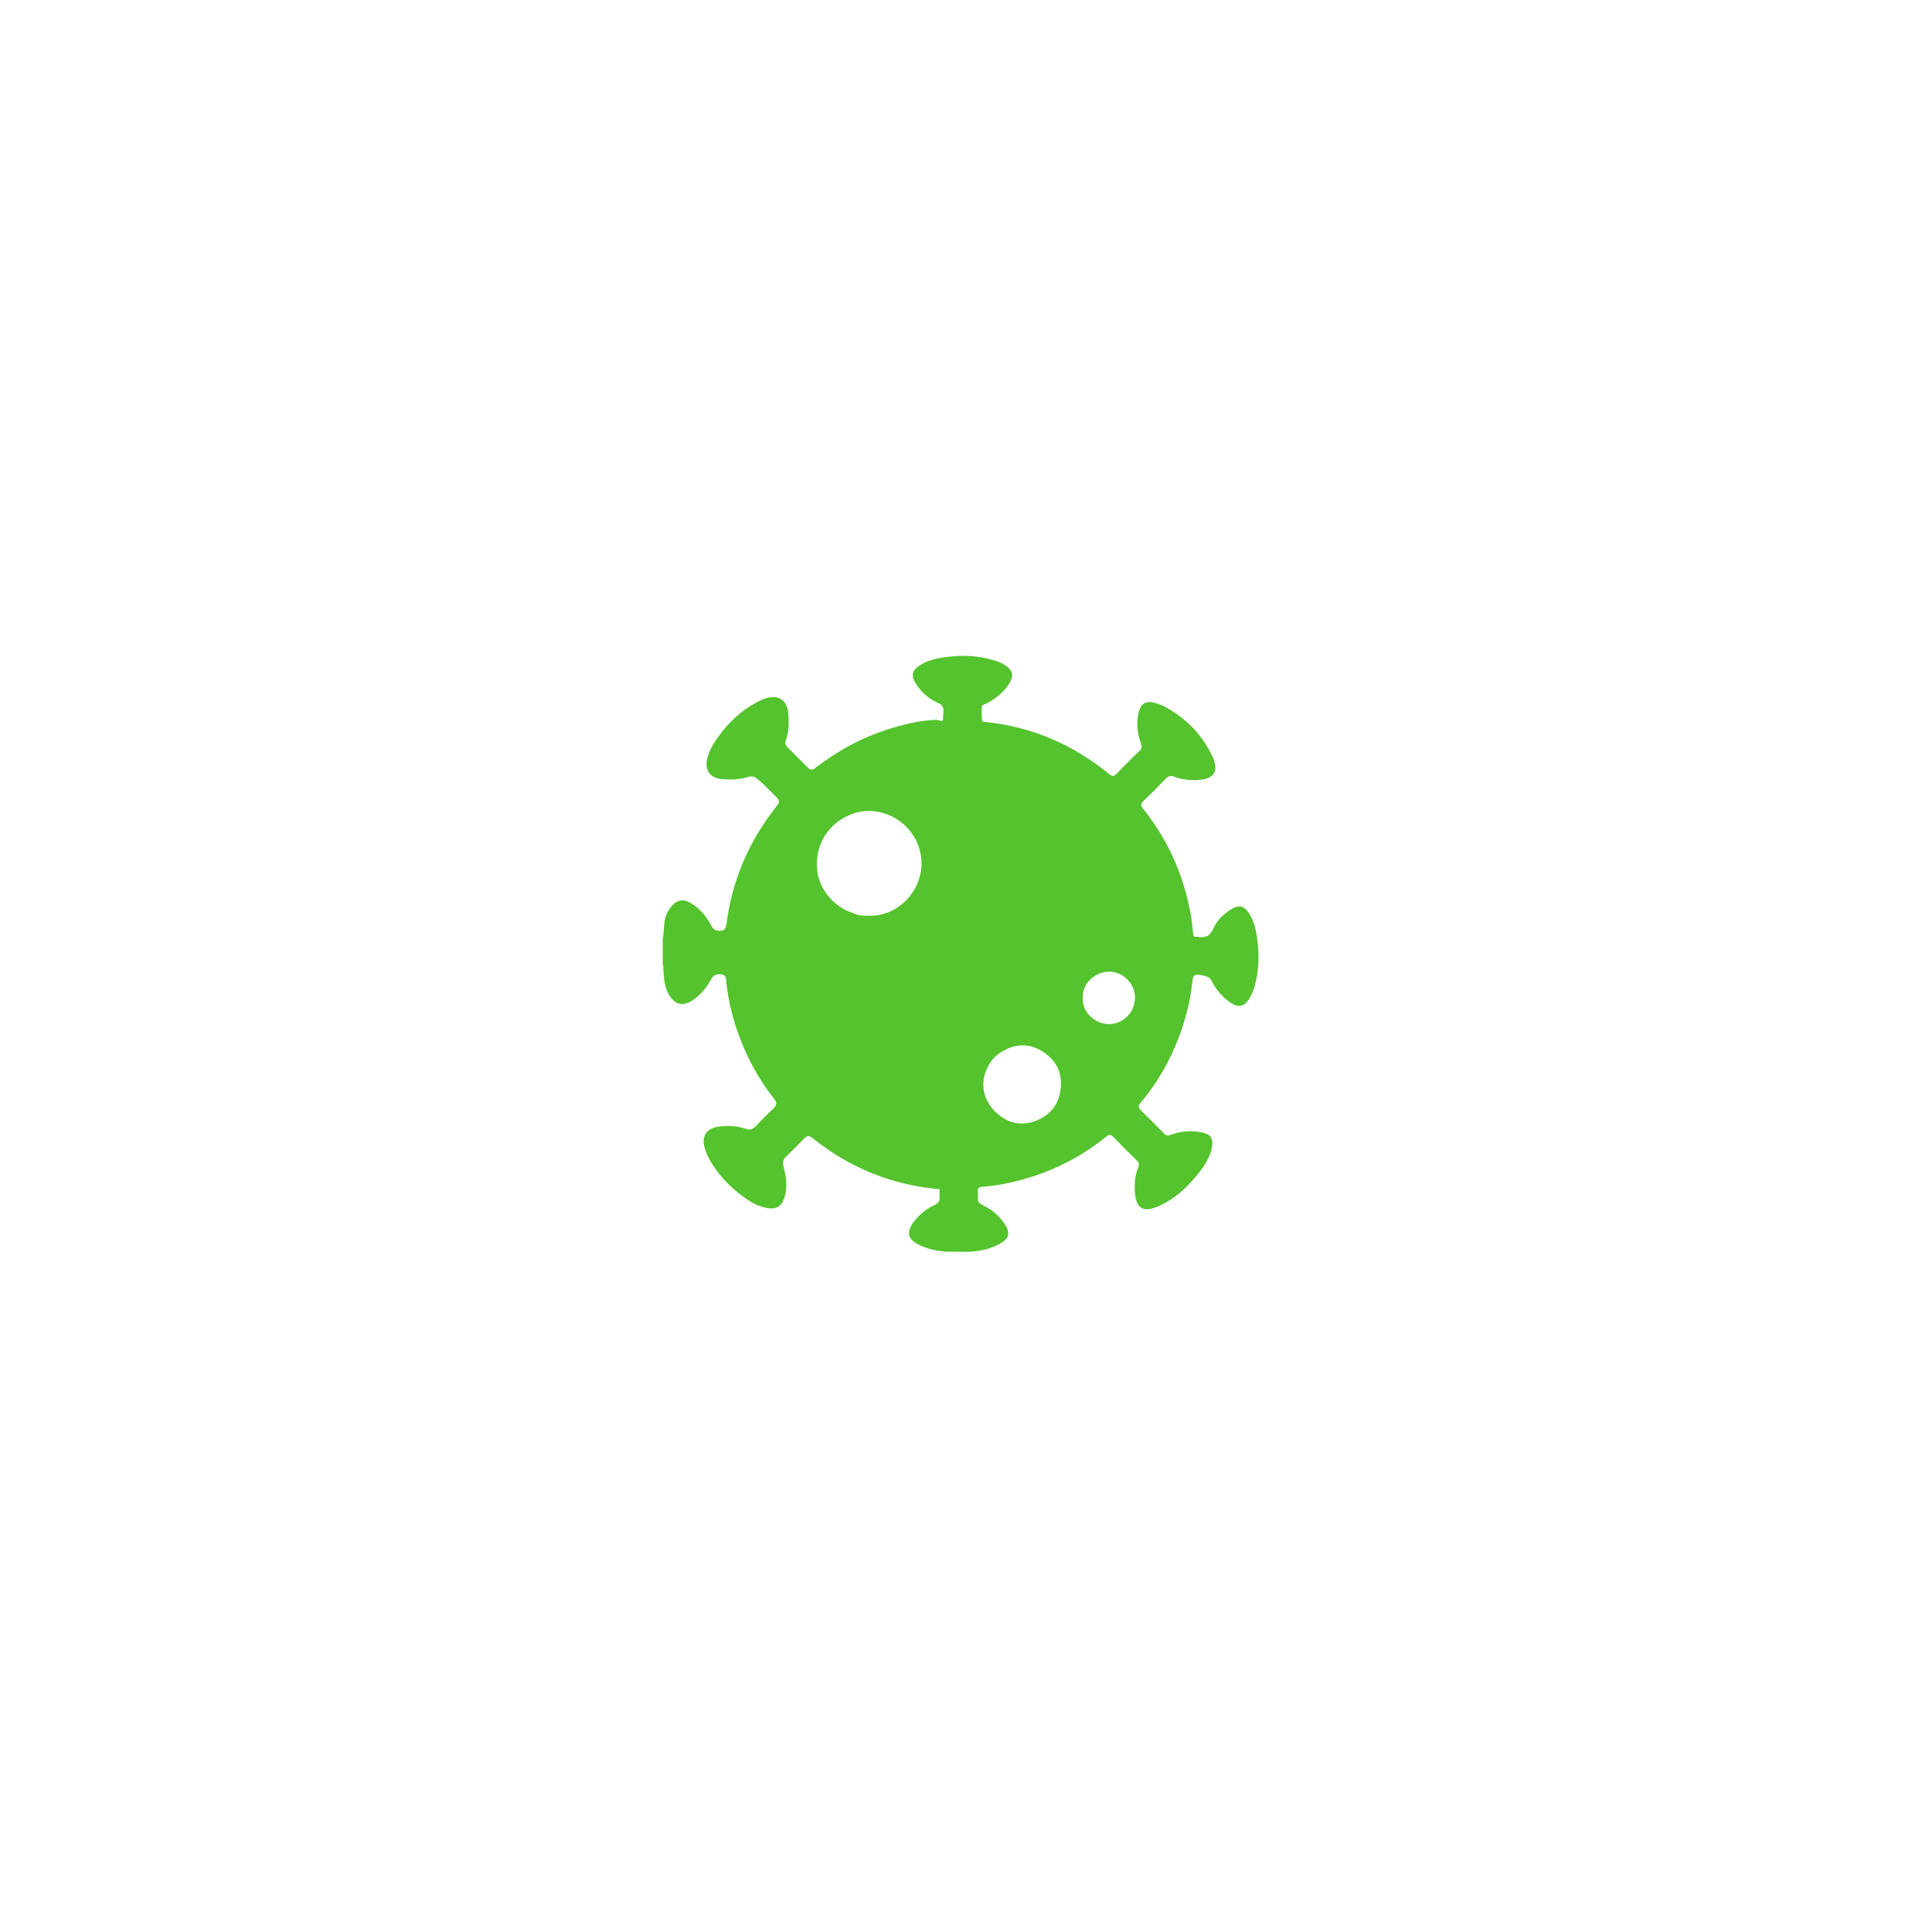 <?xml version="1.0" encoding="UTF-8"?> <svg xmlns="http://www.w3.org/2000/svg" width="172" height="170" viewBox="0 0 172 170" fill="none"><g filter="url(#filter0_d_2021_8510)"><rect x="40" y="40" width="91.188" height="89.996" rx="44.998" fill="white"></rect></g><path d="M111.866 83.176C111.752 82.51 111.569 81.861 111.194 81.288C110.754 80.613 110.302 80.512 109.62 80.928C108.928 81.353 108.333 81.916 108.02 82.65C107.734 83.322 107.312 83.489 106.673 83.39C106.64 83.385 106.604 83.385 106.57 83.39C106.293 83.432 106.235 83.297 106.214 83.039C106.138 82.075 105.977 81.121 105.754 80.18C105.036 77.143 103.71 74.401 101.757 71.97C101.534 71.694 101.549 71.535 101.801 71.296C102.478 70.653 103.135 69.991 103.78 69.317C104.013 69.073 104.209 68.996 104.543 69.131C105.105 69.358 105.709 69.437 106.314 69.437C108.155 69.439 108.643 68.669 107.796 67.027C106.859 65.211 105.451 63.84 103.653 62.878C103.397 62.742 103.115 62.646 102.835 62.567C102 62.334 101.552 62.614 101.359 63.457C101.149 64.378 101.25 65.28 101.566 66.154C101.675 66.458 101.646 66.65 101.409 66.874C100.734 67.518 100.071 68.176 99.43 68.853C99.176 69.121 99.034 69.139 98.731 68.891C95.53 66.265 91.881 64.693 87.756 64.266C87.636 64.253 87.445 64.251 87.434 64.149C87.392 63.757 87.389 63.358 87.392 62.963C87.394 62.709 87.646 62.709 87.801 62.627C88.655 62.176 89.399 61.603 89.896 60.755C90.259 60.139 90.161 59.695 89.585 59.28C89.26 59.045 88.894 58.89 88.513 58.776C87.068 58.346 85.597 58.278 84.113 58.495C83.328 58.608 82.553 58.789 81.873 59.23C81.198 59.669 81.093 60.125 81.512 60.804C81.996 61.589 82.666 62.209 83.502 62.56C84.251 62.875 83.915 63.447 83.958 63.919C83.972 64.073 83.925 64.145 83.851 64.18C83.685 64.148 83.519 64.113 83.356 64.067C81.861 64.115 80.427 64.481 79.015 64.93C76.674 65.674 74.551 66.843 72.606 68.336C72.361 68.524 72.174 68.58 71.937 68.341C71.328 67.729 70.718 67.117 70.107 66.507C69.913 66.312 69.873 66.096 69.969 65.844C70.237 65.13 70.228 64.385 70.193 63.641C70.132 62.304 69.308 61.754 68.045 62.197C67.915 62.243 67.79 62.304 67.667 62.363C65.941 63.199 64.634 64.5 63.597 66.089C63.353 66.462 63.156 66.872 63.02 67.303C62.648 68.494 63.143 69.26 64.372 69.357C65.114 69.417 65.856 69.386 66.573 69.16C66.901 69.056 67.148 69.104 67.426 69.326C67.955 69.75 68.406 70.249 68.886 70.72C69.494 71.318 69.49 71.325 68.965 71.975C68.857 72.11 68.76 72.254 68.658 72.392C66.492 75.306 65.163 78.564 64.688 82.168C64.608 82.773 64.453 82.9 63.848 82.827C63.561 82.792 63.443 82.602 63.324 82.384C62.888 81.582 62.332 80.885 61.546 80.404C60.83 79.965 60.251 80.076 59.727 80.731C59.406 81.131 59.216 81.586 59.156 82.098C59.094 82.626 59.086 83.158 59 83.683C59 84.41 59 85.137 59 85.863C59.09 85.968 59.04 86.095 59.051 86.211C59.126 86.978 59.107 87.756 59.514 88.467C60.077 89.455 60.795 89.632 61.735 88.982C62.42 88.509 62.923 87.876 63.309 87.157C63.536 86.737 63.857 86.668 64.256 86.729C64.688 86.795 64.634 87.184 64.664 87.466C64.822 88.862 65.125 90.224 65.568 91.552C66.331 93.831 67.44 95.933 68.929 97.82C69.202 98.166 69.145 98.378 68.863 98.65C68.316 99.177 67.778 99.716 67.253 100.264C67.008 100.52 66.766 100.588 66.424 100.477C65.611 100.214 64.776 100.16 63.928 100.289C62.922 100.441 62.461 101.112 62.714 102.094C62.834 102.564 63.029 103.003 63.286 103.419C63.982 104.55 64.854 105.524 65.91 106.319C66.583 106.826 67.275 107.313 68.133 107.495C69.108 107.701 69.612 107.414 69.875 106.464C70.12 105.58 69.98 104.711 69.756 103.856C69.654 103.472 69.71 103.201 69.996 102.931C70.511 102.445 70.999 101.93 71.501 101.432C71.909 101.027 72.001 101.031 72.455 101.39C75.744 103.994 79.47 105.49 83.648 105.846C83.638 106.056 83.624 106.265 83.647 106.471C83.691 106.885 83.55 107.106 83.148 107.286C82.452 107.599 81.869 108.093 81.396 108.703C80.632 109.688 80.78 110.323 81.922 110.847C82.695 111.202 83.518 111.374 84.368 111.415C84.996 111.416 85.626 111.417 86.254 111.419C87.228 111.365 88.17 111.183 89.028 110.7C89.855 110.235 89.968 109.748 89.453 108.959C88.959 108.202 88.288 107.633 87.474 107.263C87.125 107.103 87.016 106.901 87.056 106.551C87.074 106.397 87.077 106.237 87.055 106.085C87.01 105.774 87.139 105.659 87.444 105.635C88.32 105.567 89.188 105.433 90.044 105.237C93.165 104.524 95.993 103.189 98.484 101.17C98.763 100.945 98.904 100.964 99.14 101.216C99.806 101.918 100.494 102.599 101.19 103.271C101.39 103.464 101.453 103.622 101.34 103.891C101.067 104.538 100.997 105.227 101.026 105.924C101.098 107.611 101.761 108.011 103.3 107.288C104.557 106.697 105.573 105.791 106.453 104.732C107.116 103.933 107.737 103.099 107.904 102.03C108.013 101.336 107.784 100.984 107.097 100.82C106.117 100.587 105.147 100.662 104.205 101.019C103.966 101.109 103.811 101.084 103.625 100.891C102.968 100.205 102.298 99.53 101.611 98.873C101.343 98.617 101.289 98.461 101.561 98.138C102.868 96.582 103.902 94.856 104.687 92.977C105.429 91.201 105.931 89.362 106.145 87.446C106.167 87.243 106.175 87.002 106.289 86.858C106.484 86.611 107.64 86.866 107.782 87.157C108.21 88.029 108.795 88.764 109.62 89.285C110.281 89.701 110.769 89.585 111.2 88.928C111.381 88.653 111.513 88.354 111.614 88.04C112.12 86.443 112.145 84.817 111.866 83.176ZM100.562 90.235C99.875 91.115 98.772 91.39 97.744 90.935C96.862 90.473 96.361 89.769 96.388 88.745C96.415 87.787 96.916 87.138 97.74 86.708C98.778 86.239 99.888 86.523 100.592 87.439C101.206 88.234 101.192 89.428 100.562 90.235ZM94.383 97.203C94.125 98.571 93.246 99.46 91.915 99.863C91.112 100.106 90.316 100.031 89.555 99.657C87.472 98.496 86.928 96.235 88.289 94.404C88.616 93.964 89.045 93.654 89.534 93.423C90.809 92.783 92.021 92.975 93.118 93.8C94.243 94.645 94.639 95.85 94.383 97.203ZM77.5 81.506C76.986 81.507 76.466 81.529 75.986 81.286C74.266 80.763 72.964 79.195 72.762 77.527C72.485 75.243 73.727 73.542 75.14 72.782C75.413 72.635 75.705 72.525 75.987 72.397C78.655 71.554 81.369 73.306 81.936 75.883C82.552 78.683 80.352 81.496 77.5 81.506Z" fill="#54C32D"></path><defs><filter id="filter0_d_2021_8510" x="0" y="0" width="171.188" height="169.996" filterUnits="userSpaceOnUse" color-interpolation-filters="sRGB"><feFlood flood-opacity="0" result="BackgroundImageFix"></feFlood><feColorMatrix in="SourceAlpha" type="matrix" values="0 0 0 0 0 0 0 0 0 0 0 0 0 0 0 0 0 0 127 0" result="hardAlpha"></feColorMatrix><feOffset></feOffset><feGaussianBlur stdDeviation="20"></feGaussianBlur><feComposite in2="hardAlpha" operator="out"></feComposite><feColorMatrix type="matrix" values="0 0 0 0 0 0 0 0 0 0 0 0 0 0 0 0 0 0 0.1 0"></feColorMatrix><feBlend mode="normal" in2="BackgroundImageFix" result="effect1_dropShadow_2021_8510"></feBlend><feBlend mode="normal" in="SourceGraphic" in2="effect1_dropShadow_2021_8510" result="shape"></feBlend></filter></defs></svg> 